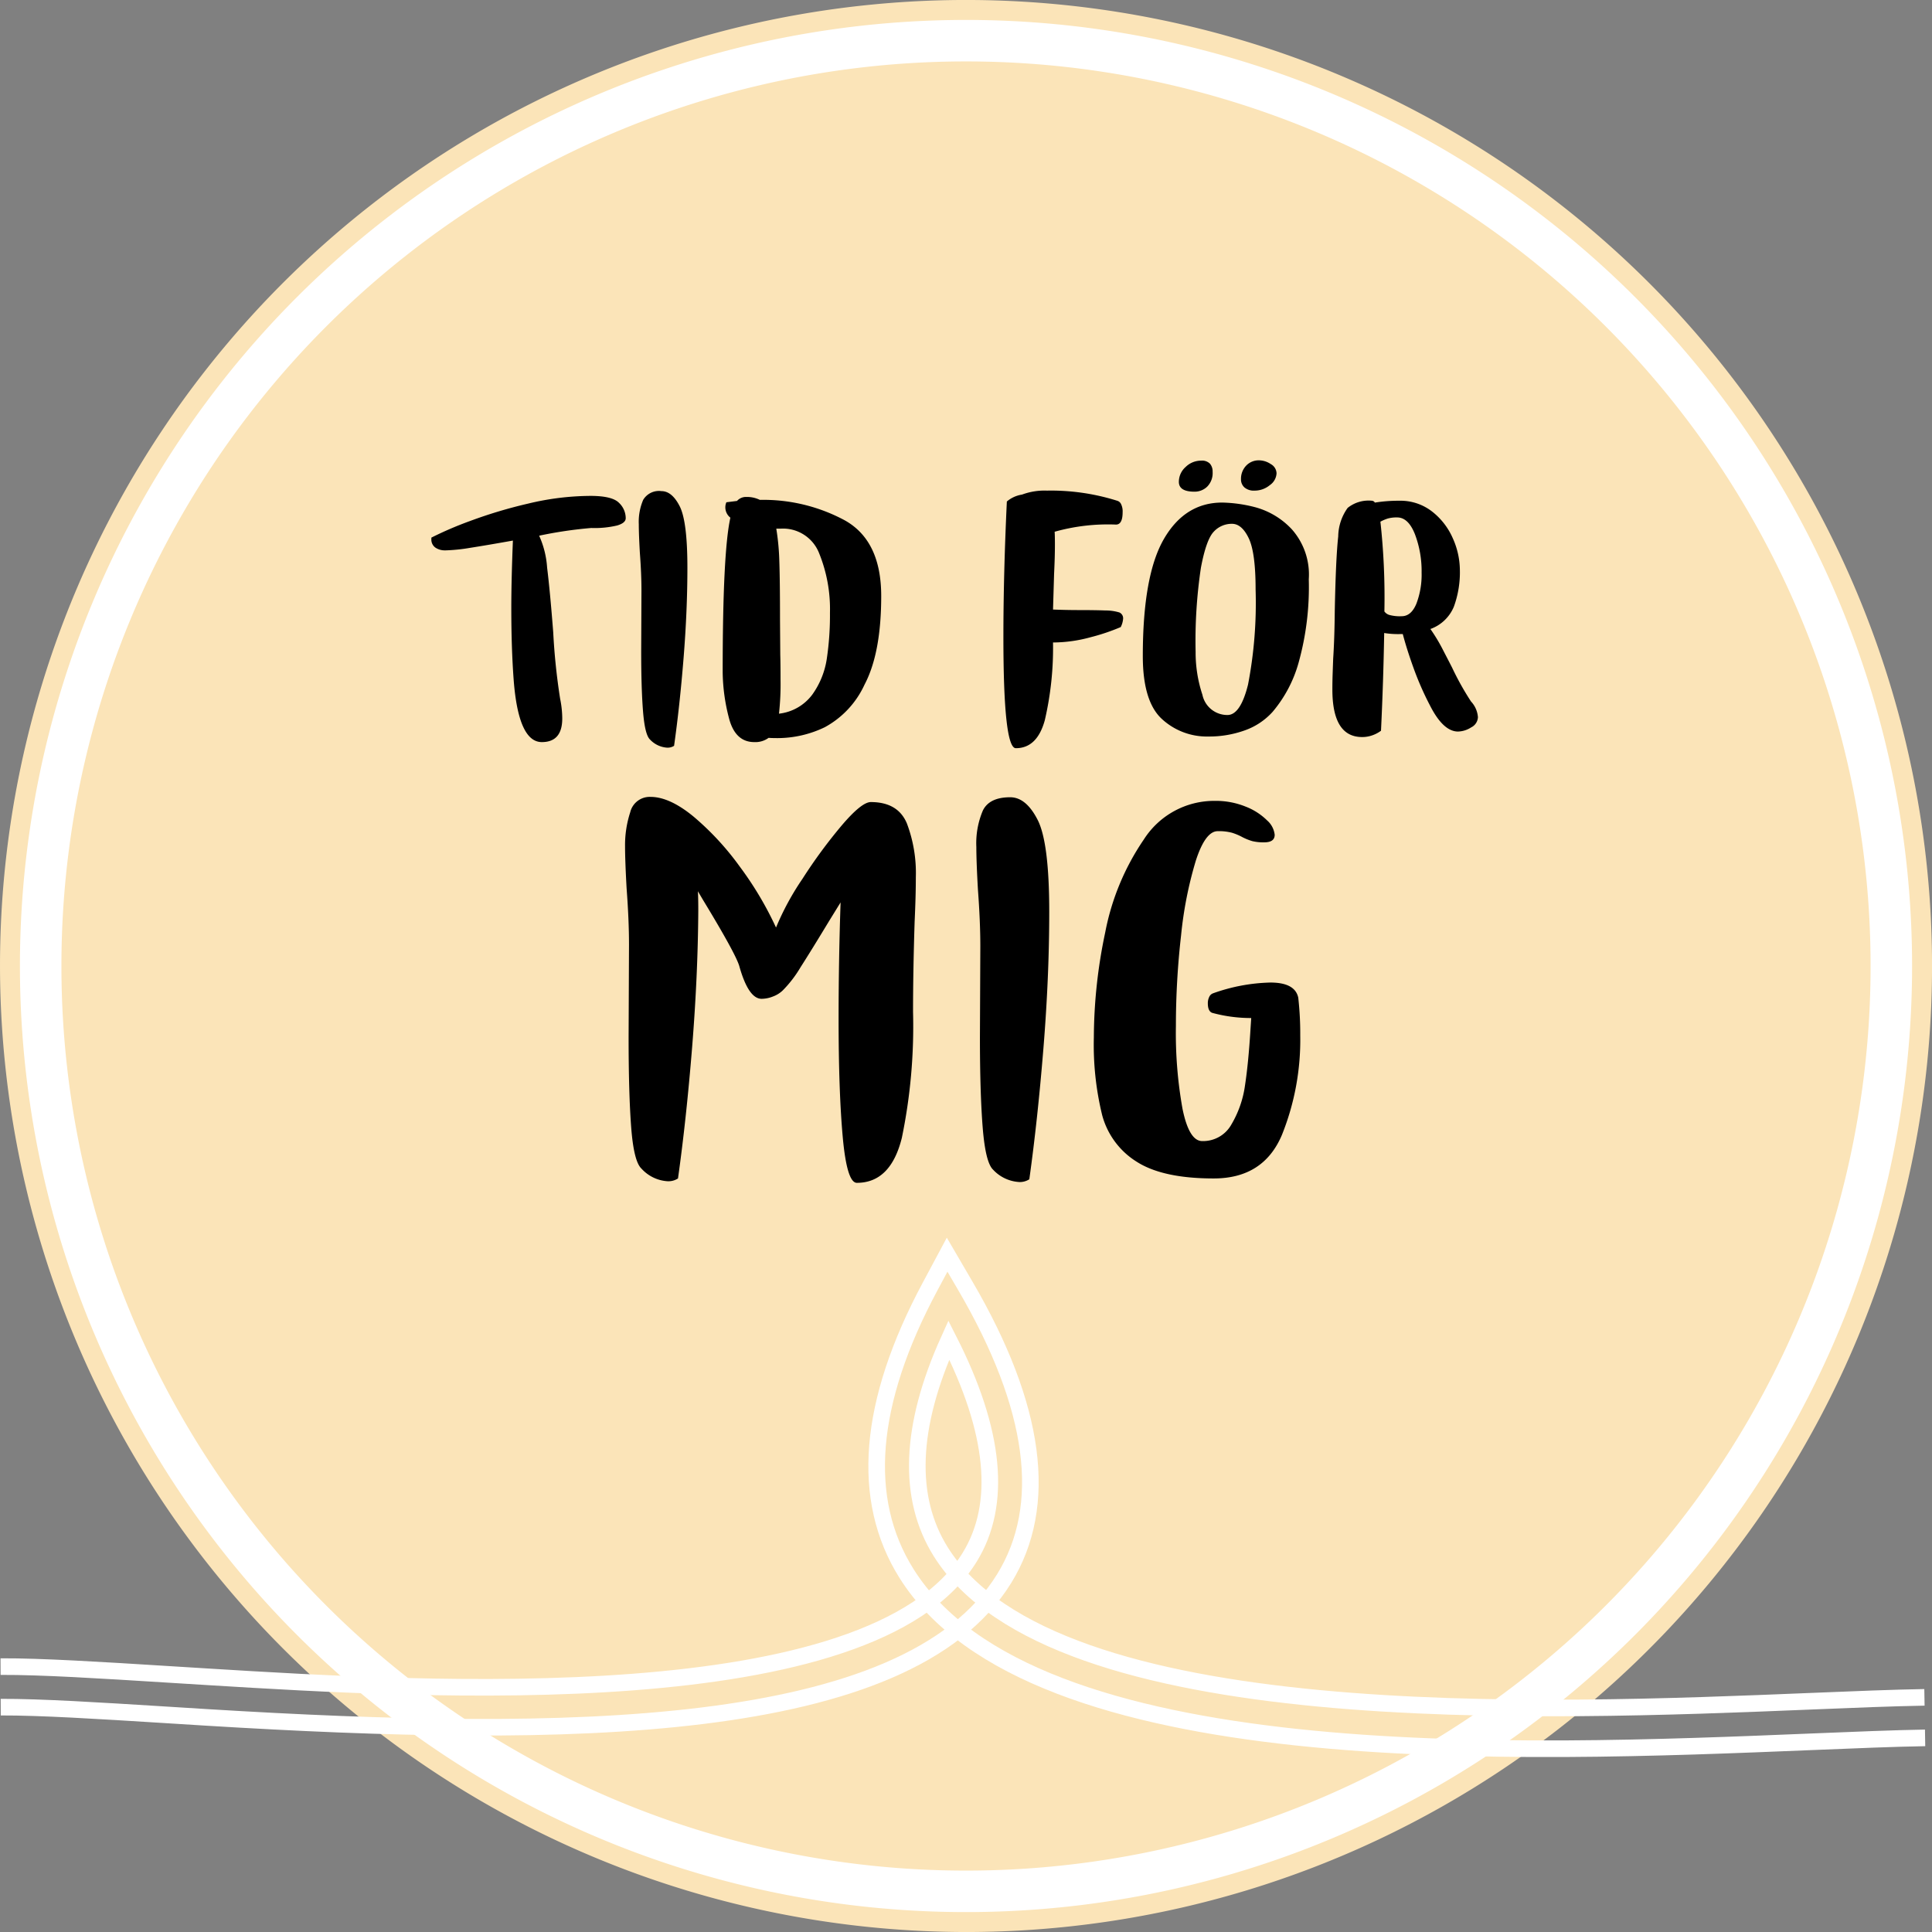 <svg xmlns="http://www.w3.org/2000/svg" width="232.817" height="232.82" viewBox="0 0 232.817 232.82">
  <rect x="0" y="0" width="232.817" height="232.82" fill="#808080" stroke="none"/>
  <g id="Group_564" data-name="Group 564" transform="translate(-16339.288 -2860.522)">
    <path id="Path_3529" data-name="Path 3529" d="M124.89,481.808A115.578,115.578,0,1,0,9.313,366.232,115.708,115.708,0,0,0,124.89,481.808" transform="translate(16330.808 2610.701)" fill="#fbe4b8"/>
    <path id="Path_3548" data-name="Path 3548" d="M111.508,0A111.508,111.508,0,1,1,0,111.508,111.508,111.508,0,0,1,111.508,0Z" transform="translate(16344.189 2865.424)" fill="none" stroke="#fff" stroke-width="5"/>
    <path id="Path_3530" data-name="Path 3530" d="M124.89,481.808A115.578,115.578,0,1,0,9.313,366.232,115.708,115.708,0,0,0,124.89,481.808Z" transform="translate(16330.808 2610.701)" fill="none" stroke="#fbe4b8" stroke-width="1.665"/>
    <path id="Path_3531" data-name="Path 3531" d="M120.085,468.865A107.438,107.438,0,1,0,12.648,361.428,107.558,107.558,0,0,0,120.085,468.865Z" transform="translate(16335.612 2615.505)" fill="none" stroke="#fbe4b8" stroke-width="1.665"/>
    <g id="Group_558" data-name="Group 558" transform="translate(16339.358 3011.715)">
      <path id="Path_3546" data-name="Path 3546" d="M12.6,356.242c4.928-.02,11.986.422,20.159.932l5.042.312c25.873,1.582,79.715,4.869,91.586-14.426,3.927-6.382,3.078-15.173-2.516-26.175-4.718,10.451-5.045,19.027-.962,25.536,13.633,21.738,72.883,19.305,104.716,18,5.338-.22,10.036-.41,13.814-.473" transform="translate(-12.602 -306.6)" fill="none" stroke="#fff" stroke-width="2"/>
      <path id="Path_3547" data-name="Path 3547" d="M12.609,367.2c4.764-.019,11.749.417,19.835.923l5.047.315c42.92,2.621,84.261,2.406,96.044-16.742,5.416-8.8,3.844-20.662-4.679-35.252l-2.2-3.768-2.06,3.849c-7.49,13.994-8.444,25.626-2.836,34.568,15.141,24.137,73.93,21.724,109.053,20.281,5.291-.217,9.948-.41,13.694-.471" transform="translate(-12.591 -312.671)" fill="none" stroke="#fff" stroke-width="2"/>
    </g>
    <path id="Path_3549" data-name="Path 3549" d="M13.872,42.016q-2.816,0-3.392-7.456-.288-3.84-.288-8.7,0-3.328.192-8.128-3.232.576-5.184.88a20.876,20.876,0,0,1-2.912.3H2.224a2.014,2.014,0,0,1-1.184-.336,1.182,1.182,0,0,1-.48-1.04v-.16a43.126,43.126,0,0,1,4.656-2,57.04,57.04,0,0,1,7.008-2.1,32.575,32.575,0,0,1,7.5-.928q2.624,0,3.44.832a2.56,2.56,0,0,1,.816,1.824v.032q0,.576-1.04.88a11.754,11.754,0,0,1-3.088.3h-.032a51.084,51.084,0,0,0-6.272.928,11.093,11.093,0,0,1,.96,3.856q.352,2.832.736,7.792a76.9,76.9,0,0,0,.832,8,12.132,12.132,0,0,1,.256,2.368Q16.336,42.016,13.872,42.016Zm15.1.672A3.1,3.1,0,0,1,26.9,41.7q-.608-.576-.832-3.36t-.224-7.3l.032-7.3q0-1.984-.192-4.544-.128-2.24-.128-3.424a6.7,6.7,0,0,1,.528-2.944,2.207,2.207,0,0,1,2.192-1.056q1.28,0,2.208,1.824t.928,7.392q0,5.184-.464,10.944T29.808,42.464A1.42,1.42,0,0,1,28.976,42.688Zm10.5-.672q-2.336,0-3.072-2.976a22.712,22.712,0,0,1-.736-5.408v-.1q0-14.4.928-18.56a1.574,1.574,0,0,1-.608-1.248,1.48,1.48,0,0,1,.128-.608l1.28-.16a1.444,1.444,0,0,1,1.152-.48,3.529,3.529,0,0,1,1.6.352A20.708,20.708,0,0,1,50.352,15.28q4.416,2.448,4.416,9.136,0,6.88-2.016,10.688a11.085,11.085,0,0,1-4.784,5.12,13.125,13.125,0,0,1-5.68,1.312q-.768,0-1.088-.032A2.689,2.689,0,0,1,39.472,42.016Zm2.976-3.424a5.809,5.809,0,0,0,4.016-2.3,9.914,9.914,0,0,0,1.744-4.3,35.7,35.7,0,0,0,.384-5.552,17.9,17.9,0,0,0-1.3-7.168,4.67,4.67,0,0,0-4.656-2.976h-.512a29.188,29.188,0,0,1,.368,4q.08,2.368.08,6.944l.032,4.256q.032,1.056.032,2.976A32.053,32.053,0,0,1,42.448,38.592Zm28.544,4.16q-1.5,0-1.5-13.408,0-7.488.416-16.32a3.666,3.666,0,0,1,1.824-.832,7.775,7.775,0,0,1,3.008-.48,26.532,26.532,0,0,1,8.448,1.216.751.751,0,0,1,.48.4,2,2,0,0,1,.192.976q0,1.5-.8,1.5a23.752,23.752,0,0,0-7.392.864q.032.48.032,1.568,0,1.5-.1,3.52l-.128,4.288q1.664.064,3.008.064,2.112,0,3.312.048a5.68,5.68,0,0,1,1.68.24.764.764,0,0,1,.448.736,2.685,2.685,0,0,1-.288,1.024,24.923,24.923,0,0,1-3.664,1.232,17.172,17.172,0,0,1-4.464.624h-.032a38.468,38.468,0,0,1-.992,9.376Q73.552,42.752,70.992,42.752Zm23.2-1.408a7.989,7.989,0,0,1-5.6-2.112q-2.3-2.112-2.3-7.584,0-9.728,2.544-14.112t7.024-4.384a16.924,16.924,0,0,1,4.032.576,9.37,9.37,0,0,1,4.352,2.64,8.212,8.212,0,0,1,2.048,6.032,33.868,33.868,0,0,1-1.232,10.064,15.684,15.684,0,0,1-3.12,5.9,8.183,8.183,0,0,1-3.36,2.24A12.691,12.691,0,0,1,94.192,41.344Zm2.3-2.592q1.568,0,2.48-3.664a52.01,52.01,0,0,0,.912-11.472q0-4.448-.832-6.176T97.04,15.712a2.939,2.939,0,0,0-2.192.944q-.912.944-1.552,4.336a59.5,59.5,0,0,0-.64,10.176,16.134,16.134,0,0,0,.816,5.136A3.064,3.064,0,0,0,96.5,38.752Zm3.264-27.04a1.733,1.733,0,0,1-1.216-.384,1.289,1.289,0,0,1-.416-.992,2.288,2.288,0,0,1,.608-1.616,2.079,2.079,0,0,1,1.6-.656,2.56,2.56,0,0,1,1.376.448,1.308,1.308,0,0,1,.7,1.12,1.845,1.845,0,0,1-.816,1.424A2.86,2.86,0,0,1,99.76,11.712Zm-7.232.128q-1.888,0-1.888-1.184a2.389,2.389,0,0,1,.816-1.792A2.653,2.653,0,0,1,93.328,8.1a1.334,1.334,0,0,1,1.056.368,1.435,1.435,0,0,1,.32.976,2.325,2.325,0,0,1-.656,1.792A2.168,2.168,0,0,1,92.528,11.84ZM112.72,41.408q-3.584,0-3.584-5.728,0-.96.032-1.9t.064-1.808q.16-2.4.192-5.76.128-6.4.416-8.976a6.039,6.039,0,0,1,1.136-3.44,4.019,4.019,0,0,1,2.928-.864.443.443,0,0,1,.352.224,17.955,17.955,0,0,1,2.944-.224,6.2,6.2,0,0,1,3.952,1.3,8.268,8.268,0,0,1,2.5,3.232,9.478,9.478,0,0,1,.848,3.824,12.072,12.072,0,0,1-.72,4.4,4.8,4.8,0,0,1-2.832,2.7,20.644,20.644,0,0,1,1.568,2.624q.864,1.664,1.056,2.048a33.852,33.852,0,0,0,2.272,4.064,3.1,3.1,0,0,1,.832,1.888,1.437,1.437,0,0,1-.816,1.232,3.049,3.049,0,0,1-1.584.5q-1.792,0-3.392-3.168a36.006,36.006,0,0,1-1.952-4.448q-.832-2.3-1.312-4.128h-.384a10.449,10.449,0,0,1-1.856-.128q-.1,5.856-.384,11.776a3.856,3.856,0,0,1-1.024.544A3.583,3.583,0,0,1,112.72,41.408Zm4.768-14.56q1.152,0,1.776-1.52a9.834,9.834,0,0,0,.624-3.728,12.545,12.545,0,0,0-.8-4.624q-.8-2.032-2.144-2.032a3.937,3.937,0,0,0-1.12.128,5.136,5.136,0,0,0-.9.384,83.765,83.765,0,0,1,.48,10.816,1.125,1.125,0,0,0,.576.416A4.77,4.77,0,0,0,117.488,26.848ZM51.832,95.128q-1.2,0-1.7-5.52t-.5-14.256q0-6.96.24-14.016l-1.392,2.256Q46.36,67.1,45.04,69.16A14.213,14.213,0,0,1,42.9,71.944a3.38,3.38,0,0,1-1.152.72,3.739,3.739,0,0,1-1.392.288q-1.584,0-2.688-3.936-.432-1.488-4.368-7.968l-.624-1.056q.048.768.048,2.352-.048,7.824-.744,16.464T30.28,94.6a2.131,2.131,0,0,1-1.248.336A4.619,4.619,0,0,1,25.864,93.4q-.912-.864-1.224-4.944t-.312-10.9l.048-11.136q0-2.928-.288-6.768Q23.9,56.3,23.9,54.568a12.771,12.771,0,0,1,.624-4.1,2.414,2.414,0,0,1,2.448-1.848q2.3,0,5.184,2.376a33.544,33.544,0,0,1,5.568,6.024,41.058,41.058,0,0,1,4.368,7.344,32.6,32.6,0,0,1,3.192-5.88,60.983,60.983,0,0,1,4.752-6.456q2.376-2.784,3.48-2.784,3.264,0,4.344,2.568a16.885,16.885,0,0,1,1.08,6.5q0,2.208-.144,5.328-.192,5.952-.192,10.9A66.354,66.354,0,0,1,57.256,89.7Q55.912,95.128,51.832,95.128Zm19.536-.1a4.642,4.642,0,0,1-3.12-1.488Q67.336,92.68,67,88.5T66.664,77.56l.048-10.944q0-2.976-.288-6.816-.192-3.36-.192-5.136a10.046,10.046,0,0,1,.792-4.416q.792-1.584,3.288-1.584,1.92,0,3.312,2.736t1.392,11.088q0,7.776-.7,16.416T72.616,94.7A2.131,2.131,0,0,1,71.368,95.032ZM94.84,94.6q-6.144,0-9.288-2.016A9.5,9.5,0,0,1,81.4,86.992a35.609,35.609,0,0,1-1.008-9.384A61.853,61.853,0,0,1,81.76,64.96a29.716,29.716,0,0,1,4.656-11.208A10.055,10.055,0,0,1,94.984,49.1a9.516,9.516,0,0,1,3.72.7,7.5,7.5,0,0,1,2.568,1.656,2.694,2.694,0,0,1,.912,1.728q0,.912-1.248.912a5.7,5.7,0,0,1-1.44-.144,6.666,6.666,0,0,1-1.2-.48,6.938,6.938,0,0,0-1.248-.528,6.124,6.124,0,0,0-1.728-.192q-1.488,0-2.64,3.552a47.217,47.217,0,0,0-1.776,9,95.886,95.886,0,0,0-.624,10.92,51.624,51.624,0,0,0,.792,9.96q.792,3.912,2.376,3.912a3.9,3.9,0,0,0,3.528-2.016,12.613,12.613,0,0,0,1.632-4.7q.408-2.688.648-6.576l.1-1.536a17.658,17.658,0,0,1-4.7-.624q-.528-.192-.528-1.152a1.694,1.694,0,0,1,.168-.768.8.8,0,0,1,.456-.432,21.873,21.873,0,0,1,6.912-1.3q2.976,0,3.36,1.824a38.9,38.9,0,0,1,.24,4.56,30.679,30.679,0,0,1-2.208,11.976Q100.84,94.6,94.84,94.6Z" transform="translate(16390.711 2907.932)"/>
  </g>
</svg>
